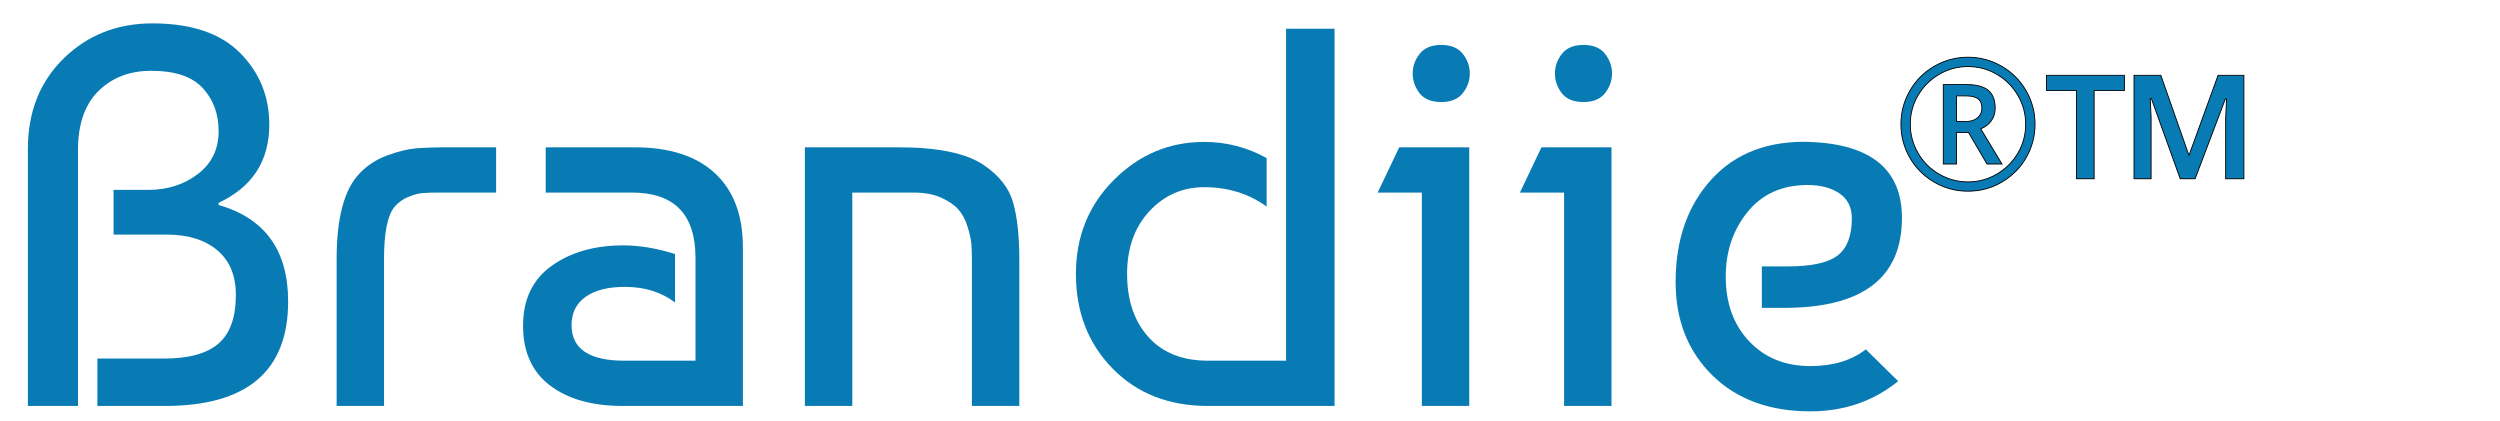 <svg width="2800" height="472" xmlns="http://www.w3.org/2000/svg">
 <g>
  <title>background</title>
  <rect x="-1" y="-1" width="2802" height="474" id="canvas_background" fill="none"/>
 </g>

 <g>
  <title>Layer 1</title>
  <g id="ew37a3Q9">
   <g id="svg_2">
    <g id="svg_3">
     <path fill="#097BB4" d="m87.353,454.666l-56.125,0l0,-287.87c0,-41.435 13.372,-75.23 40.133,-101.388c26.752,-26.149 59.841,-39.228 99.276,-39.228c43.452,0 76.136,10.966 98.069,32.891c21.924,21.934 32.891,48.79 32.891,80.568c0,40.642 -18.916,69.808 -56.729,87.507l0,2.414c51.901,14.89 77.852,50.902 77.852,108.027c0,78.06 -46.073,117.079 -138.202,117.079l-75.438,0l0,-53.107l74.834,0c27.761,0 48.073,-5.629 60.954,-16.897c12.872,-11.261 19.312,-29.364 19.312,-54.315c0,-21.726 -6.94,-38.416 -20.821,-50.091c-13.88,-11.664 -32.693,-17.501 -56.427,-17.501l-59.747,0l0,-50.091l38.624,0c21.726,0 40.331,-5.932 55.824,-17.804c15.483,-11.862 23.235,-27.855 23.235,-47.979c0,-19.312 -5.941,-35.398 -17.803,-48.28c-11.872,-12.871 -31.081,-19.312 -57.634,-19.312c-24.14,0 -43.858,7.544 -59.144,22.631c-15.295,15.088 -22.933,37.116 -22.933,66.084l-0.001,286.662l0,0z" id="svg_4"/>
     <path fill="#097BB4" d="m377.026,454.666l0,-164.756c0,-46.262 8.646,-78.248 25.949,-95.957c8.449,-8.845 18.709,-15.483 30.779,-19.915c12.07,-4.423 22.631,-7.035 31.685,-7.846c9.053,-0.802 21.424,-1.207 37.115,-1.207l53.108,0l0,50.694l-63.971,0c-8.054,0 -14.286,0.207 -18.708,0.604c-4.433,0.405 -9.656,1.811 -15.691,4.225s-11.27,6.242 -15.691,11.466c-7.646,9.656 -11.467,28.969 -11.467,57.937l0,164.756l-53.108,-0.001l0,0z" id="svg_5"/>
     <path fill="#097BB4" d="m756.021,284.479l0,54.315c-15.296,-11.665 -34.005,-17.502 -56.127,-17.502c-18.916,0 -33.598,3.726 -44.056,11.165c-10.467,7.449 -15.69,18.011 -15.69,31.684c0,26.555 19.708,39.832 59.143,39.832l79.662,0l0,-115.27c0,-48.676 -23.744,-73.023 -71.213,-73.023l-96.56,0l0,-50.694l99.578,0c39.021,0 68.997,9.656 89.921,28.968c20.915,19.312 31.382,47.073 31.382,83.282l0,177.431l-134.58,0c-34.201,0 -61.359,-7.638 -81.474,-22.933c-20.123,-15.287 -30.175,-37.615 -30.175,-66.989c0,-29.364 10.655,-51.693 31.985,-66.988c21.32,-15.286 48.072,-22.934 80.266,-22.934c18.106,-0.001 37.419,3.225 57.938,9.656z" id="svg_6"/>
     <path fill="#097BB4" d="m901.459,164.985l104.406,0c44.659,0 76.645,6.639 95.957,19.915c17.294,11.675 28.261,25.649 32.891,41.943c4.621,16.296 6.94,37.72 6.94,64.273l0,163.549l-53.108,0l0,-162.944c0,-7.242 -0.208,-13.371 -0.604,-18.406c-0.405,-5.025 -1.812,-11.467 -4.226,-19.312s-5.837,-14.275 -10.259,-19.312c-4.432,-5.025 -10.863,-9.448 -19.312,-13.276c-8.448,-3.819 -18.708,-5.733 -30.778,-5.733l-68.8,0l0,238.986l-53.107,0l0,-289.683l0,0z" id="svg_7"/>
     <path fill="#097BB4" d="m1440.383,32.215l54.314,0l0,422.451l-141.822,0c-43.857,0 -79.465,-13.975 -106.82,-41.943c-27.363,-27.959 -41.037,-63.264 -41.037,-105.914c0,-41.84 14.182,-76.947 42.547,-105.312c28.363,-28.364 62.057,-42.547 101.086,-42.547c24.941,0 48.281,6.035 70.006,18.105l0,54.314c-20.123,-14.483 -43.451,-21.726 -70.006,-21.726c-24.141,0 -44.564,8.958 -61.256,26.855c-16.699,17.906 -25.045,41.34 -25.045,70.309c0,29.373 7.939,52.909 23.838,70.609c15.891,17.709 38.115,26.554 66.688,26.554l87.508,0l0,-371.755l-0.001,0z" id="svg_8"/>
     <path fill="#097BB4" d="m1645.567,454.666l-53.107,0l0,-238.986l-49.486,0l24.141,-50.694l78.455,0l0,289.68l-0.003,0zm-55.522,-350.031c-5.232,-6.836 -7.846,-14.276 -7.846,-22.329c0,-8.043 2.611,-15.389 7.846,-22.028c5.225,-6.639 13.277,-9.958 24.141,-9.958s18.906,3.319 24.141,9.958c5.225,6.639 7.846,13.984 7.846,22.028c0,8.053 -2.621,15.389 -7.846,22.027c-5.234,6.639 -13.277,9.958 -24.141,9.958s-18.916,-3.216 -24.141,-9.656z" id="svg_9"/>
     <path fill="#097BB4" d="m1804.887,454.666l-53.107,0l0,-238.986l-49.486,0l24.139,-50.694l78.455,0l0,289.68l-0.001,0zm-55.521,-350.031c-5.234,-6.836 -7.846,-14.276 -7.846,-22.329c0,-8.043 2.609,-15.389 7.846,-22.028c5.223,-6.639 13.275,-9.958 24.139,-9.958c10.865,0 18.906,3.319 24.141,9.958c5.225,6.639 7.846,13.984 7.846,22.028c0,8.053 -2.621,15.389 -7.846,22.027c-5.232,6.639 -13.275,9.958 -24.141,9.958c-10.864,0 -18.917,-3.216 -24.139,-9.656z" id="svg_10"/>
     <path fill="#097BB4" d="m2027.575,158.95c68.393,2.819 102.594,31.185 102.594,85.094c0,67.196 -44.055,100.785 -132.166,100.785l-24.744,0l0,-46.47l28.969,0c26.949,0 45.658,-4.121 56.127,-12.373c10.457,-8.24 15.689,-22.026 15.689,-41.34c0,-12.465 -4.629,-21.819 -13.881,-28.062c-9.26,-6.233 -21.123,-9.354 -35.605,-9.354c-28.572,0 -50.996,10.062 -67.291,30.175c-16.295,20.123 -24.441,44.264 -24.441,72.42c0,29.779 8.752,53.92 26.252,72.421c17.502,18.511 40.332,27.761 68.498,27.761c25.348,0 46.062,-6.232 62.16,-18.708l36.211,35.606c-27.762,22.537 -60.559,33.796 -98.371,33.796c-45.865,0 -82.482,-13.477 -109.838,-40.435c-27.363,-26.951 -41.037,-61.756 -41.037,-104.406c0,-47.469 13.475,-85.896 40.434,-115.27c26.948,-29.362 63.762,-43.242 110.44,-41.64z" id="svg_11"/>
    </g>
   </g>
  </g>
  <g stroke="null" id="bgWLTcxjz">
   <g stroke="null" id="svg_12">
    <g stroke="null" id="svg_13">
     <path stroke="null" fill="#097BB4" d="m2129.035,139.155c0,-13.311 3.329,-25.789 9.987,-37.438c6.657,-11.645 15.811,-20.831 27.465,-27.553c11.65,-6.721 24.201,-10.084 37.651,-10.084c13.314,0 25.799,3.329 37.45,9.982c11.652,6.657 20.84,15.808 27.563,27.455c6.725,11.648 10.088,24.194 10.088,37.636c0,13.111 -3.23,25.422 -9.685,36.936c-6.463,11.516 -15.518,20.732 -27.168,27.654c-11.653,6.923 -24.403,10.383 -38.249,10.383c-13.783,0 -26.5,-3.444 -38.151,-10.331c-11.656,-6.891 -20.724,-16.09 -27.217,-27.603c-6.49,-11.512 -9.734,-23.86 -9.734,-37.037zm10.485,0c0,11.514 2.896,22.279 8.689,32.294c5.792,10.018 13.698,17.905 23.723,23.661c10.019,5.757 20.753,8.634 32.206,8.634c11.586,0 22.335,-2.896 32.258,-8.684c9.917,-5.789 17.791,-13.627 23.618,-23.511c5.825,-9.883 8.738,-20.68 8.738,-32.394c0,-11.581 -2.895,-22.33 -8.687,-32.246c-5.793,-9.916 -13.635,-17.785 -23.524,-23.609c-9.884,-5.822 -20.689,-8.735 -32.407,-8.735c-11.586,0 -22.339,2.896 -32.258,8.685c-9.921,5.789 -17.795,13.627 -23.621,23.509c-5.823,9.884 -8.737,20.682 -8.737,32.395zm95.079,-18.17c0,5.326 -1.415,10.032 -4.243,14.125c-2.833,4.094 -6.808,7.139 -11.934,9.136l23.77,39.432l-16.781,0l-20.669,-35.341l-13.484,0l0,35.341l-14.78,0l0,-88.948l26.068,0c11.049,0 19.156,2.161 24.319,6.489c5.155,4.327 7.736,10.916 7.736,19.766zm-43.344,15.074l10.784,0c5.33,0 9.603,-1.38 12.837,-4.143c3.225,-2.762 4.842,-6.274 4.842,-10.533c0,-4.992 -1.434,-8.568 -4.295,-10.732c-2.861,-2.16 -7.39,-3.243 -13.58,-3.243l-10.59,0l0,28.652l0,0z" id="svg_14"/>
    </g>
   </g>
  </g>
  <g stroke="null" id="c29WZ6WGVh">
   <g stroke="null" id="svg_15">
    <g stroke="null" id="svg_16">
     <path stroke="null" fill="#097BB4" d="m2345.441,200.175l-19.762,0l0,-98.796l-33.574,0l0,-17.031l87.23,0l0,17.03l-33.894,0l0,98.798zm96.391,0l-32.292,-89.799l-1.288,0l0.968,20.723l0,69.077l-19.117,0l0,-115.828l30.039,0l31.485,89.801l32.615,-89.801l28.913,0l0,115.828l-20.403,0l0,-67.472l0.966,-22.008l-1.288,0l-33.896,89.479l-16.701,0.001l0,0z" id="svg_17"/>
    </g>
   </g>
  </g>
 </g>
</svg>